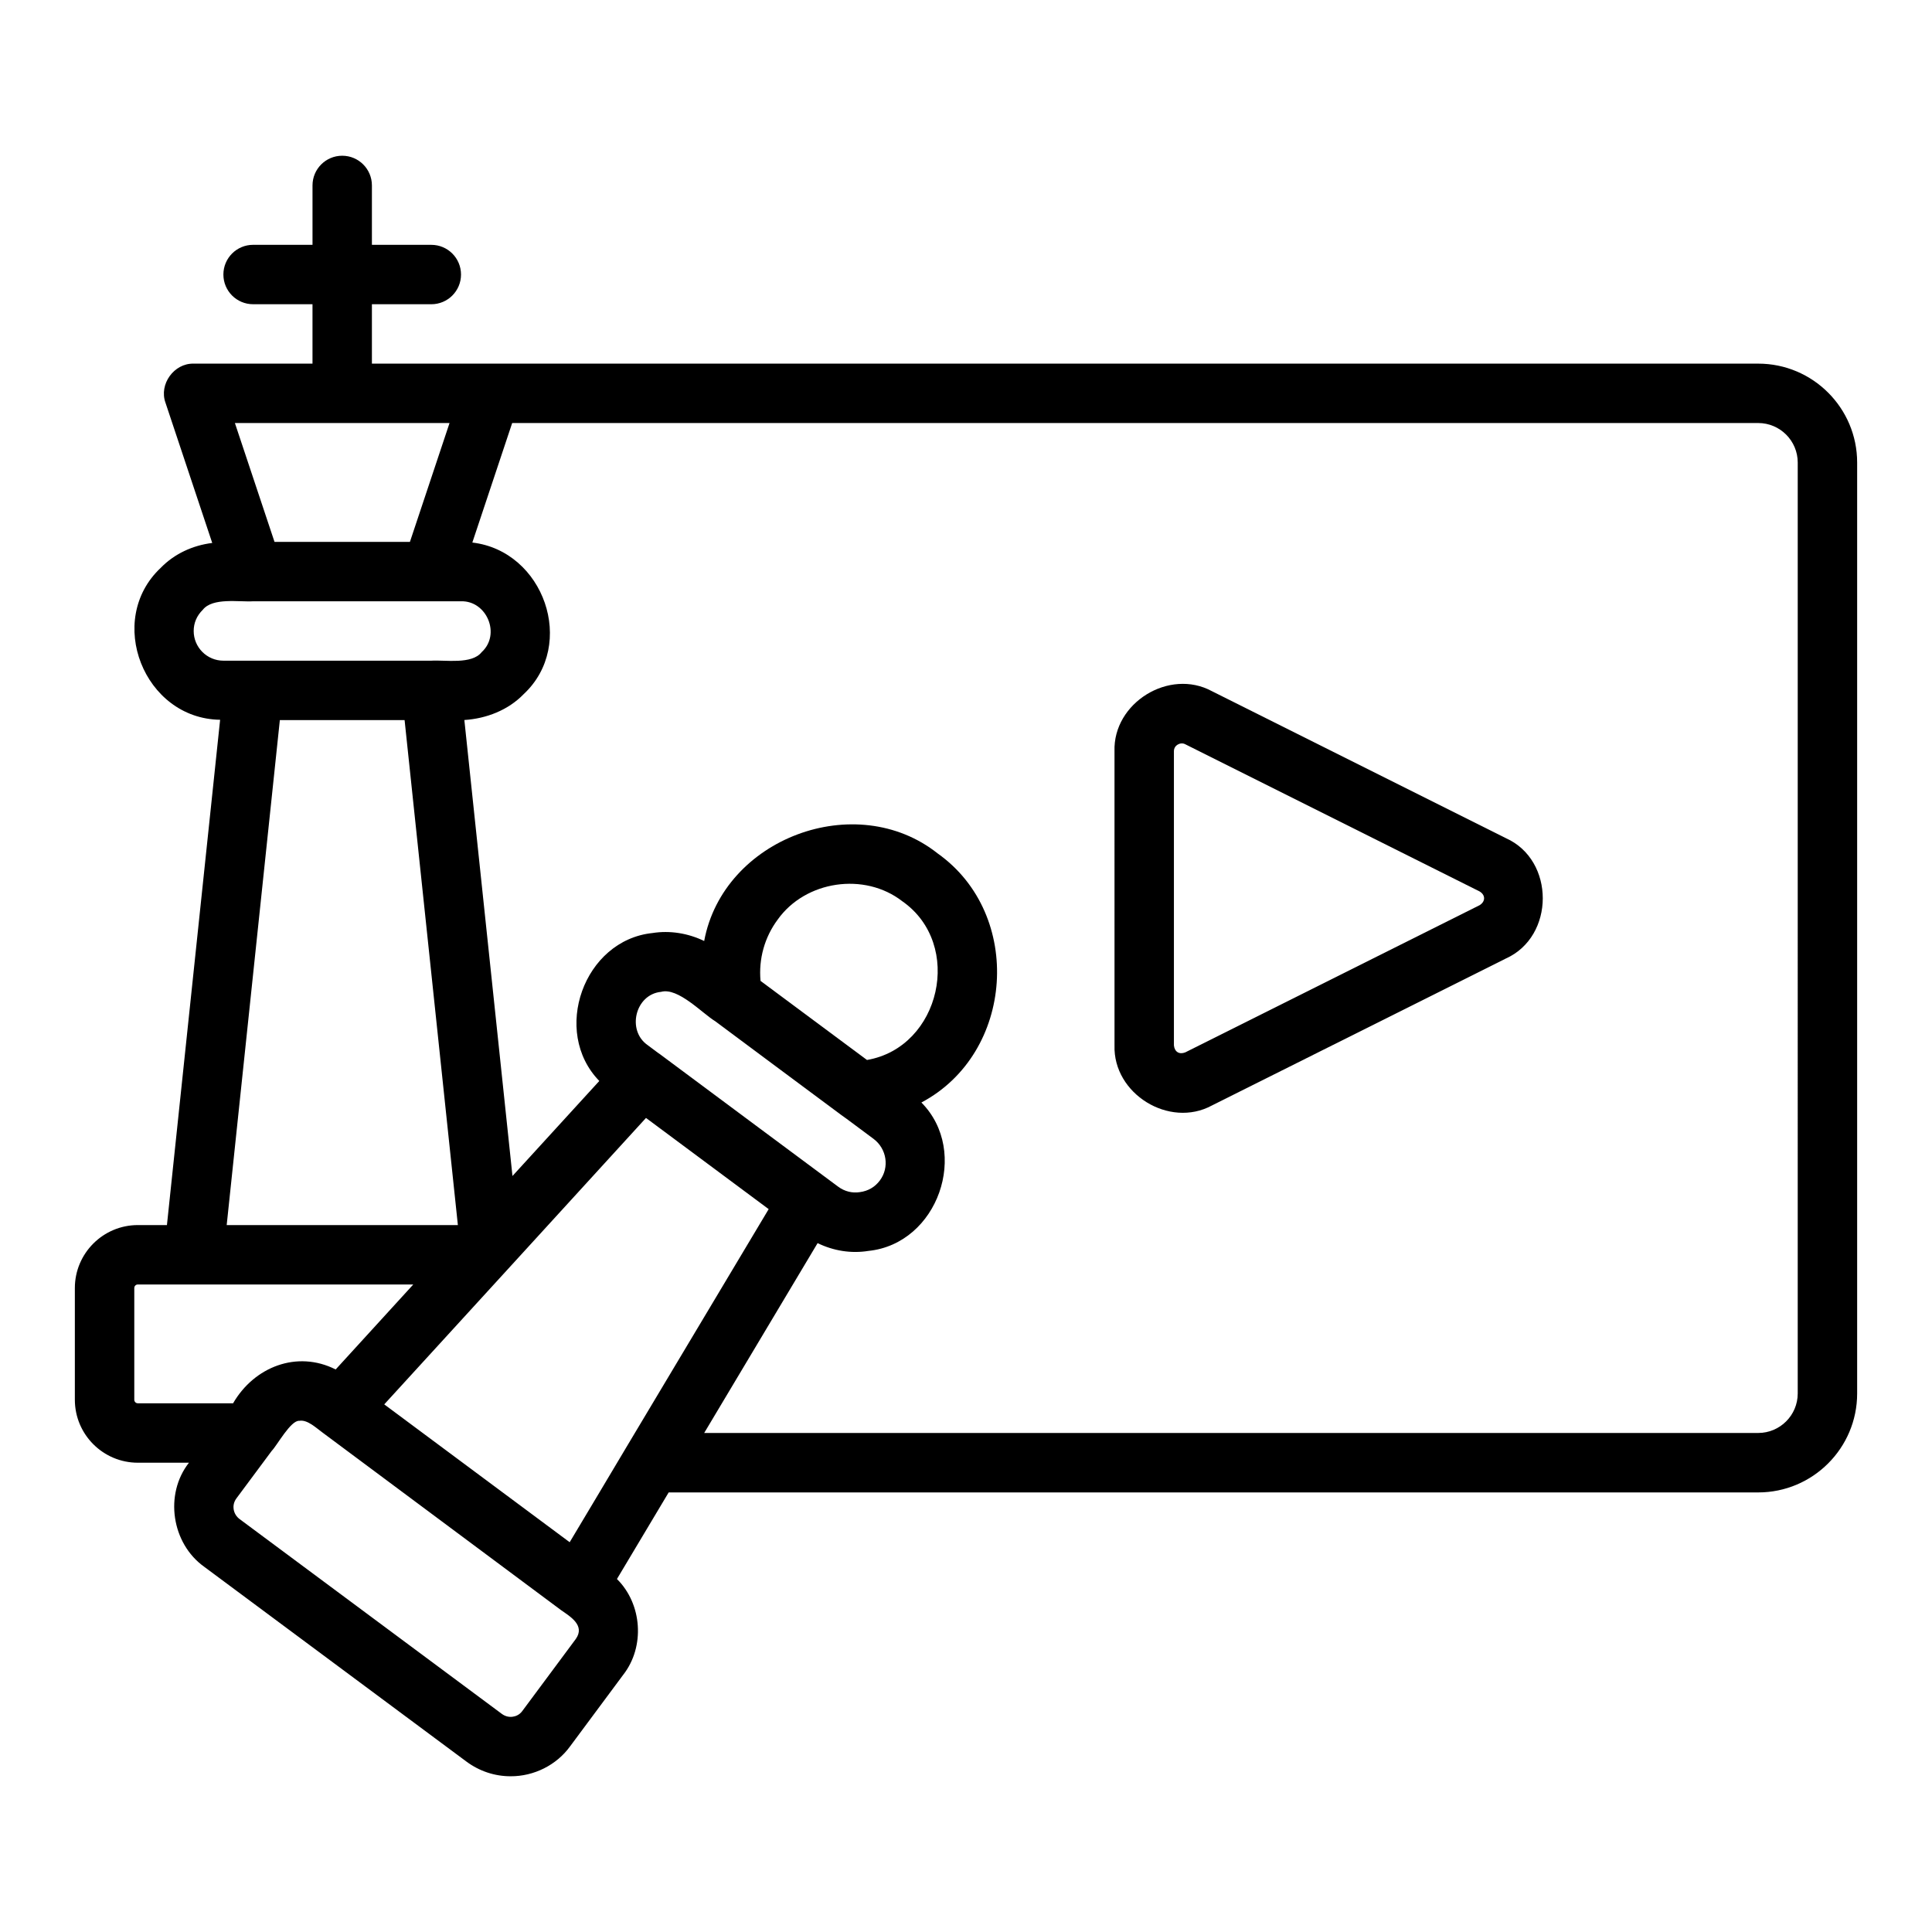 <?xml version="1.0" encoding="UTF-8"?>
<!-- Uploaded to: SVG Repo, www.svgrepo.com, Generator: SVG Repo Mixer Tools -->
<svg fill="#000000" width="800px" height="800px" version="1.1" viewBox="144 144 512 512" xmlns="http://www.w3.org/2000/svg">
 <g>
  <path d="m609.95 240.37h-367.39v-15.742h15.742c4.348 0 7.871-3.519 7.871-7.871 0-4.352-3.523-7.871-7.871-7.871h-15.742v-15.742c0-4.352-3.523-7.871-7.871-7.871s-7.871 3.519-7.871 7.871v15.742l-15.746-0.004c-4.348 0-7.871 3.519-7.871 7.871 0 4.352 3.523 7.871 7.871 7.871h15.742v15.742l-31.488 0.004c-5.211-0.145-9.25 5.469-7.469 10.363l12.387 37.156c-5.234 0.648-10.047 2.894-13.641 6.586-14.781 13.848-4.453 39.996 15.73 40.273l-14.094 133.91h-7.711c-9.203 0-16.691 7.488-16.691 16.688v29.598c0 9.203 7.488 16.691 16.691 16.691h13.543c-6.566 8.363-4.613 21.391 4.043 27.574l69.508 51.637c3.434 2.543 7.496 3.883 11.688 3.883 6.191 0.031 12.18-2.965 15.777-7.941l14.07-18.949c5.816-7.434 5.039-18.758-1.66-25.387l13.707-22.945h288.74c14.461 0 26.219-11.762 26.219-26.215v-246.71c0-14.453-11.758-26.215-26.215-26.215zm-346.82 15.742-10.496 31.488h-35.887l-10.496-31.488zm-67.801 55.105c0-2.098 0.805-4.043 2.41-5.613 2.606-3.324 9.707-2.023 13.336-2.258h55.102c6.84-0.188 10.605 8.805 5.461 13.484-2.606 3.324-9.695 2.023-13.332 2.258h-55.102c-4.34 0-7.875-3.527-7.875-7.871zm70.012 157.44h-61.266l14.086-133.82h33.059zm-84.809 47.23c-0.531 0-0.945-0.414-0.945-0.945v-29.598c0-0.531 0.414-0.945 0.945-0.945h72.992l-20.57 22.523c-10.254-5.18-21.629-0.656-27.184 8.965zm116.05 62.477c-0.012 0.016-0.027 0.039-0.043 0.055l-14.125 19.02c-0.762 1.047-1.77 1.391-2.481 1.5-1.02 0.176-2.074-0.102-2.926-0.73l-69.496-51.629c-0.879-0.652-1.449-1.598-1.598-2.66-0.082-0.586-0.102-1.723 0.766-2.867l9.344-12.574c1.363-1.363 5.031-8.141 7.293-7.945 2.144-0.398 4.535 1.945 6.102 3.066 0 0 0.004 0 0.004 0.004 8.496 6.316 53.754 40.012 63.23 47.074 2.473 1.73 6.488 4.07 3.93 7.688zm13.371-50.766c-0.012 0.102-14.941 25.008-14.984 25.109-12.172-9.043-37.086-27.562-49.141-36.531 18.254-19.988 51.008-55.762 69.367-75.91 8.105 6.019 24.414 18.141 32.512 24.168zm56.973-88.125c0.141 0.016 8.457 6.281 8.59 6.352 3.496 2.629 4.238 7.57 1.652 11.016 0 0.008-0.004 0.008-0.004 0.008-1.293 1.723-3.07 2.781-5.312 3.082-2.012 0.316-4.047-0.191-5.758-1.469l-20.609-15.312-26.594-19.781c-0.121-0.023-3.176-2.359-3.277-2.414-5.57-3.883-3.277-13.434 3.582-14.105 4.492-1.242 10.934 5.727 14.344 7.789 0.016 0.047 33.355 24.801 33.387 24.836zm-16.84-51.758c7.363-10.352 23.012-12.66 33.039-4.867 16.312 11.391 10.164 38.691-9.363 42.059l-28.211-20.957c-0.539-5.769 1.055-11.555 4.535-16.234zm270.33 125.57c0 5.773-4.695 10.469-10.469 10.469h-279.33l30.055-50.312c4.203 2.043 8.879 2.805 13.465 2.066 18.438-1.898 26.945-26.309 14.039-39.332 24.629-13.027 27.152-49.77 4.352-65.973-21.688-17.234-56.867-4.008-61.914 23.176-4.262-2.066-9.082-2.848-13.707-2.113-18.207 1.895-26.832 26.105-14.086 39.203l-23.012 25.184c-2.918-27.656-9.766-92.574-12.75-120.84 5.836-0.379 11.605-2.609 15.719-6.856 14.109-13.168 5.344-37.961-13.605-40.176l10.559-31.672h330.22c5.769 0 10.465 4.699 10.465 10.473z"/>
  <path d="m543.09 366.13-77.934-38.969c-11.285-6.106-26.215 3.086-25.801 15.938 0.004-0.004 0.004 77.934 0.004 77.934-0.41 12.84 14.512 22.051 25.801 15.938l77.906-38.953c13.035-5.844 13.051-26.066 0.023-31.887zm-6.981 17.758c-0.02 0.016-0.043 0.023-0.062 0.031l-77.934 38.969c-1.609 0.641-2.84-0.152-3.012-1.855v-77.938c0-0.953 0.535-1.484 0.984-1.762 0.551-0.34 1.352-0.465 2.031-0.094l77.992 39c1.613 0.965 1.566 2.688 0 3.648z"/>
 </g>
</svg>